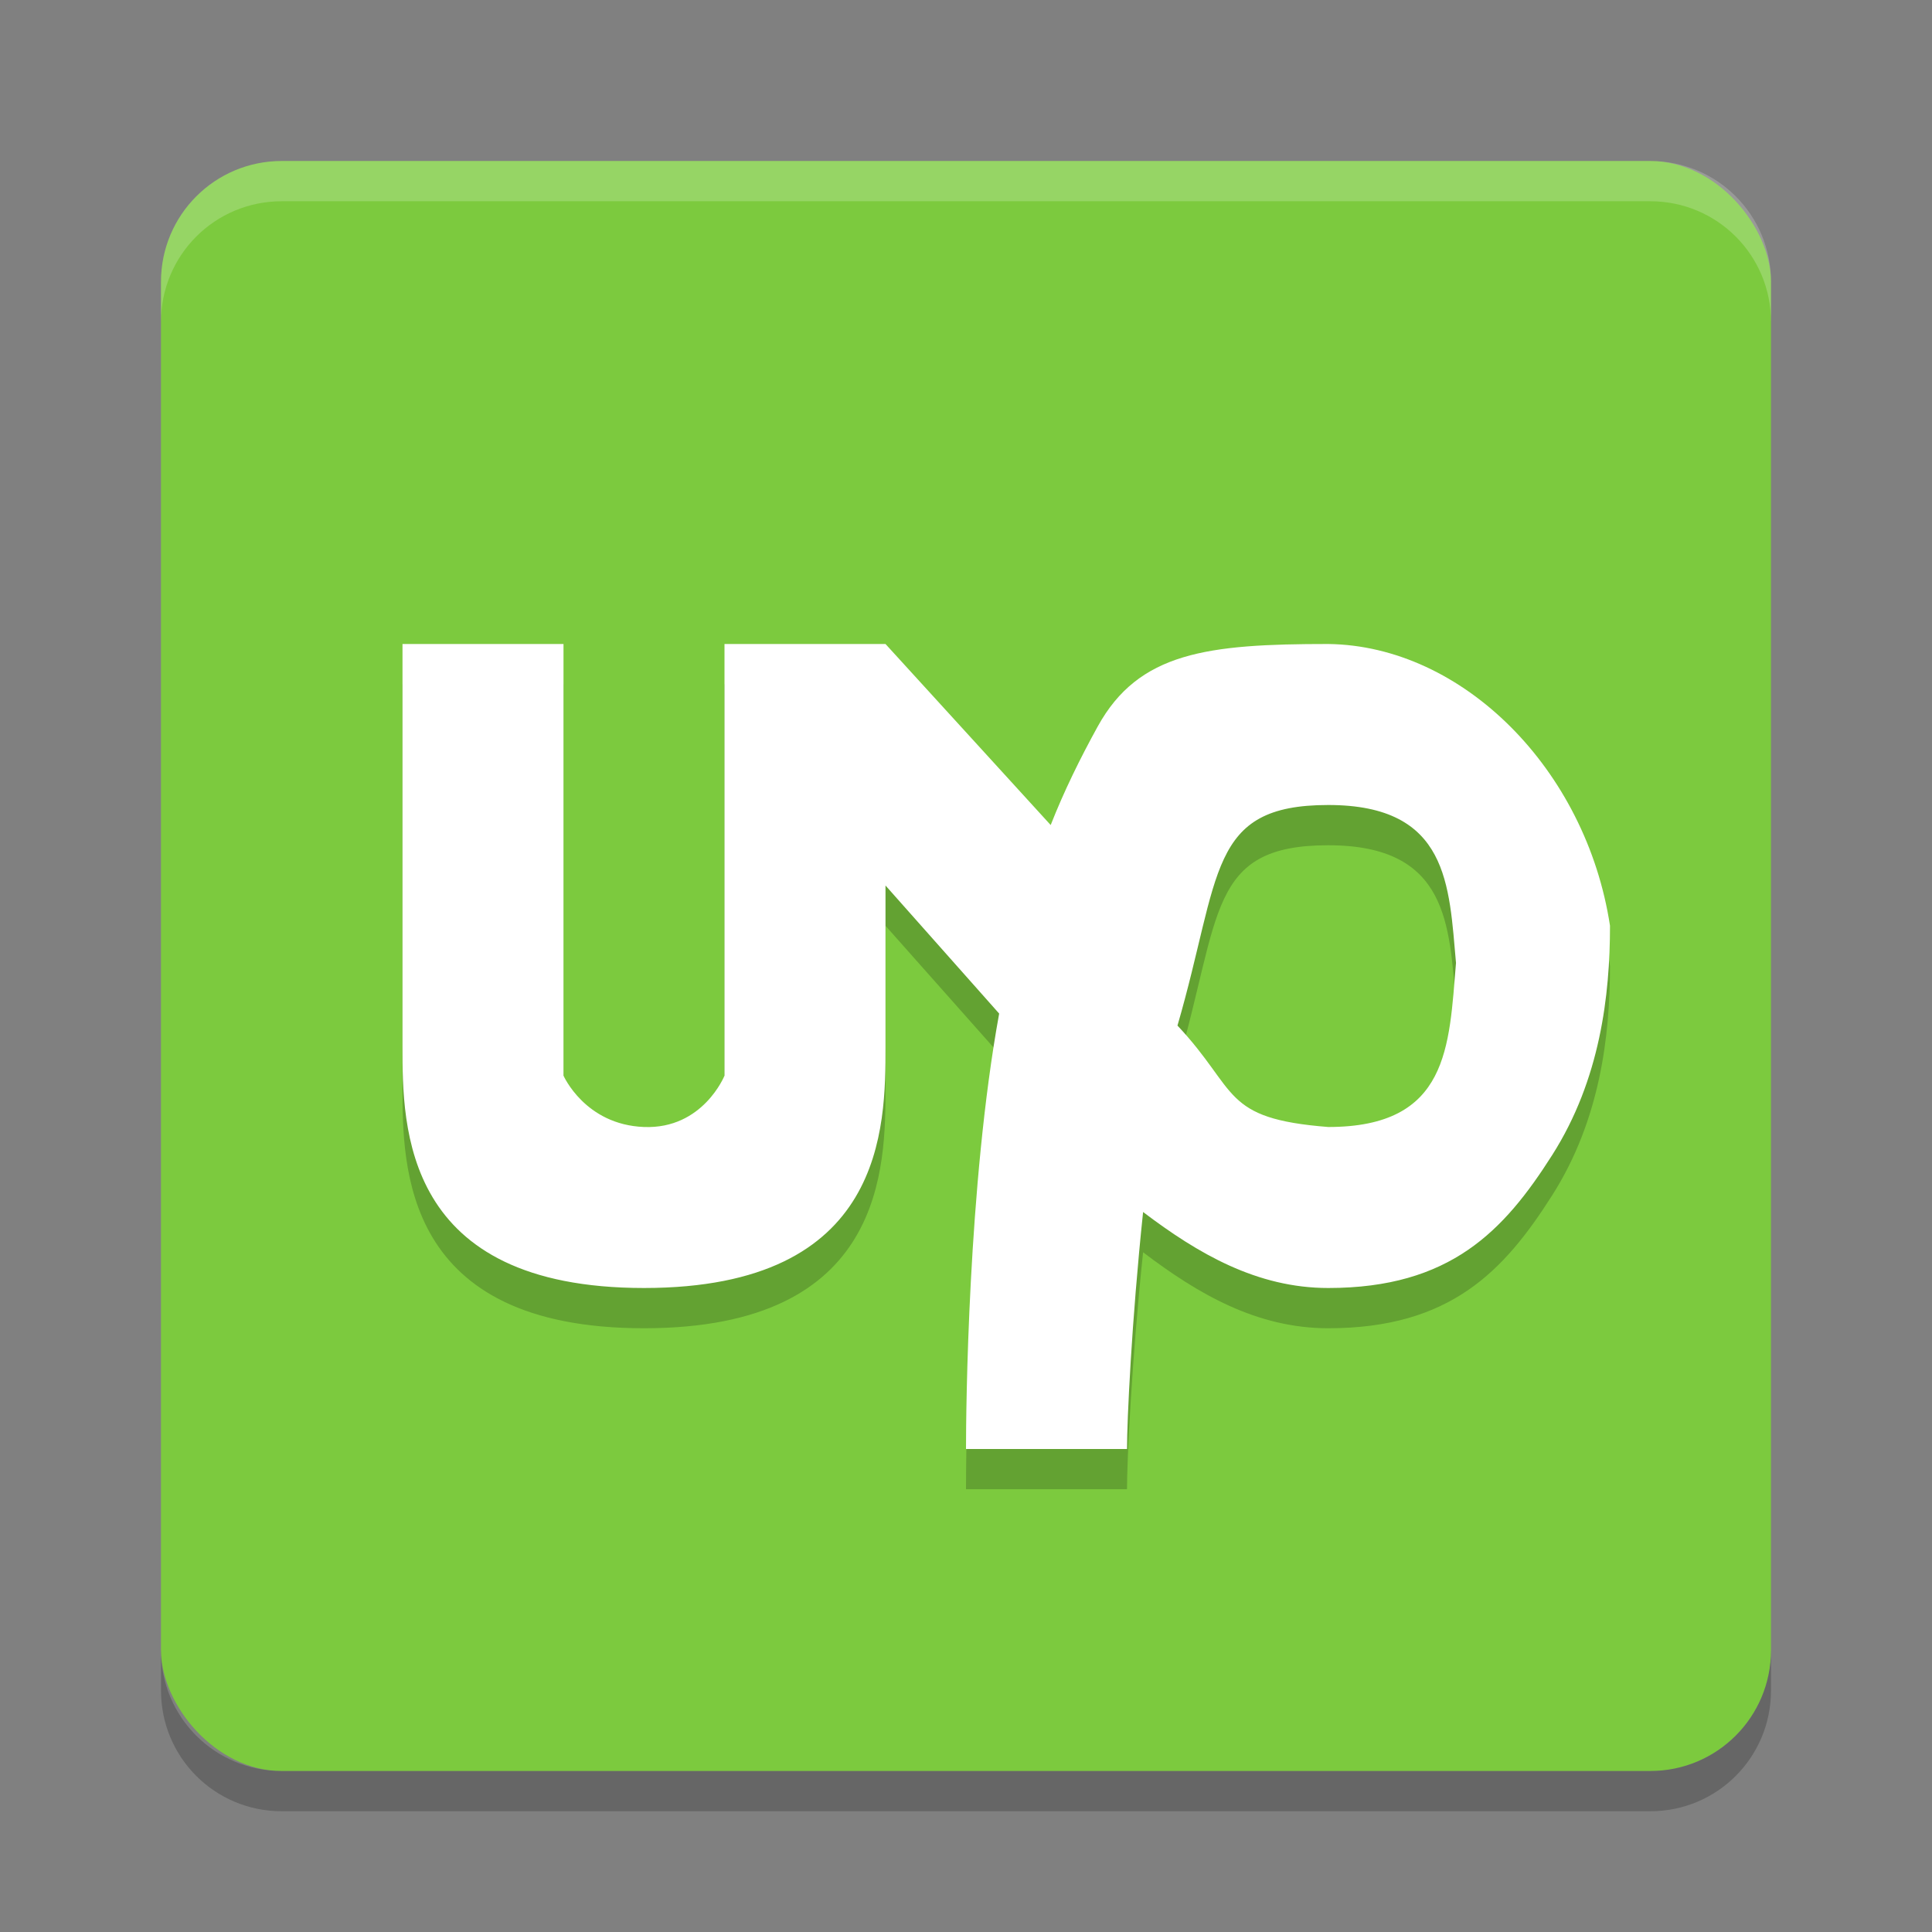 <svg xmlns="http://www.w3.org/2000/svg" width="24" height="24" version="1.1">
 <rect width="100%" height="100%" fill="#808080" stroke="none"/>
 <rect style="fill:#7cca3e" width="20" height="20" x="2" y="2" rx="1.5" ry="1.5"/>
 <path style="opacity:0.2;fill:#ffffff" d="M 3.5,2 C 2.669,2 2,2.669 2,3.5 L 2,4 C 2,3.169 2.669,2.5 3.5,2.5 l 17,0 C 21.331,2.5 22,3.169 22,4 L 22,3.5 C 22,2.669 21.331,2 20.5,2 l -17,0 z"/>
 <path style="opacity:0.2" d="M 2,20.5 2,21 c 0,0.831 0.669,1.5 1.5,1.5 l 17,0 c 0.831,0 1.5,-0.669 1.5,-1.5 l 0,-0.5 c 0,0.831 -0.669,1.5 -1.5,1.5 l -17,0 C 2.669,22 2,21.331 2,20.5 Z"/>
 <path style="opacity:0.2;fill-rule:evenodd" d="m 5,8.5 0,5 c 0,1 0,3 3,3 3,0 3,-2 3,-3 l 0,-2 1.412,1.591 c -0.389,2.132 -0.412,4.938 -0.412,5.409 l 2,0 c 0,-0.351 0.057,-1.585 0.2,-2.944 0.681,0.518 1.414,0.944 2.3,0.944 1.517,0 2.184,-0.711 2.781,-1.65 C 19.879,13.911 20,12.861 20,12 19.704,10.058 18.172,8.521 16.5,8.5 15,8.5 14.145,8.601 13.636,9.525 13.42,9.917 13.219,10.324 13.052,10.749 l -2.052,-2.249 0,8e-6 -2,0 0,1 0,4.362 c 0,0 -0.267,0.667 -1,0.638 C 7.267,14.472 7,13.862 7,13.862 L 7,8.5 Z m 11.5,2 C 18,10.5 18,11.5 18.087,12.462 18,13.5 18,14.5 16.5,14.5 15.167,14.395 15.391,14.053 14.627,13.24 15.171,11.368 15,10.5 16.5,10.5 Z"/>
 <path style="fill:#ffffff;fill-rule:evenodd" d="m 5,8 0,5 c 0,1 0,3 3,3 3,0 3,-2 3,-3 l 0,-2 1.412,1.591 C 12.023,14.723 12,17.529 12,18 l 2,0 c 0,-0.351 0.057,-1.585 0.2,-2.944 C 14.882,15.573 15.614,16 16.5,16 c 1.517,0 2.184,-0.711 2.781,-1.65 0.598,-0.939 0.719,-1.988 0.719,-2.85 C 19.704,9.558 18.172,8.021 16.5,8 15,8 14.145,8.101 13.636,9.025 13.42,9.417 13.219,9.824 13.052,10.249 l -2.052,-2.249 0,8e-6 -2,0 0,1 0,4.362 C 9,13.362 8.733,14.028 8,14 7.267,13.972 7,13.362 7,13.362 L 7,8 Z m 11.5,2 C 18,10 18,11 18.087,11.962 18,13 18,14 16.5,14 15.167,13.895 15.391,13.553 14.627,12.74 15.171,10.868 15,10 16.5,10 Z"/>
</svg>
